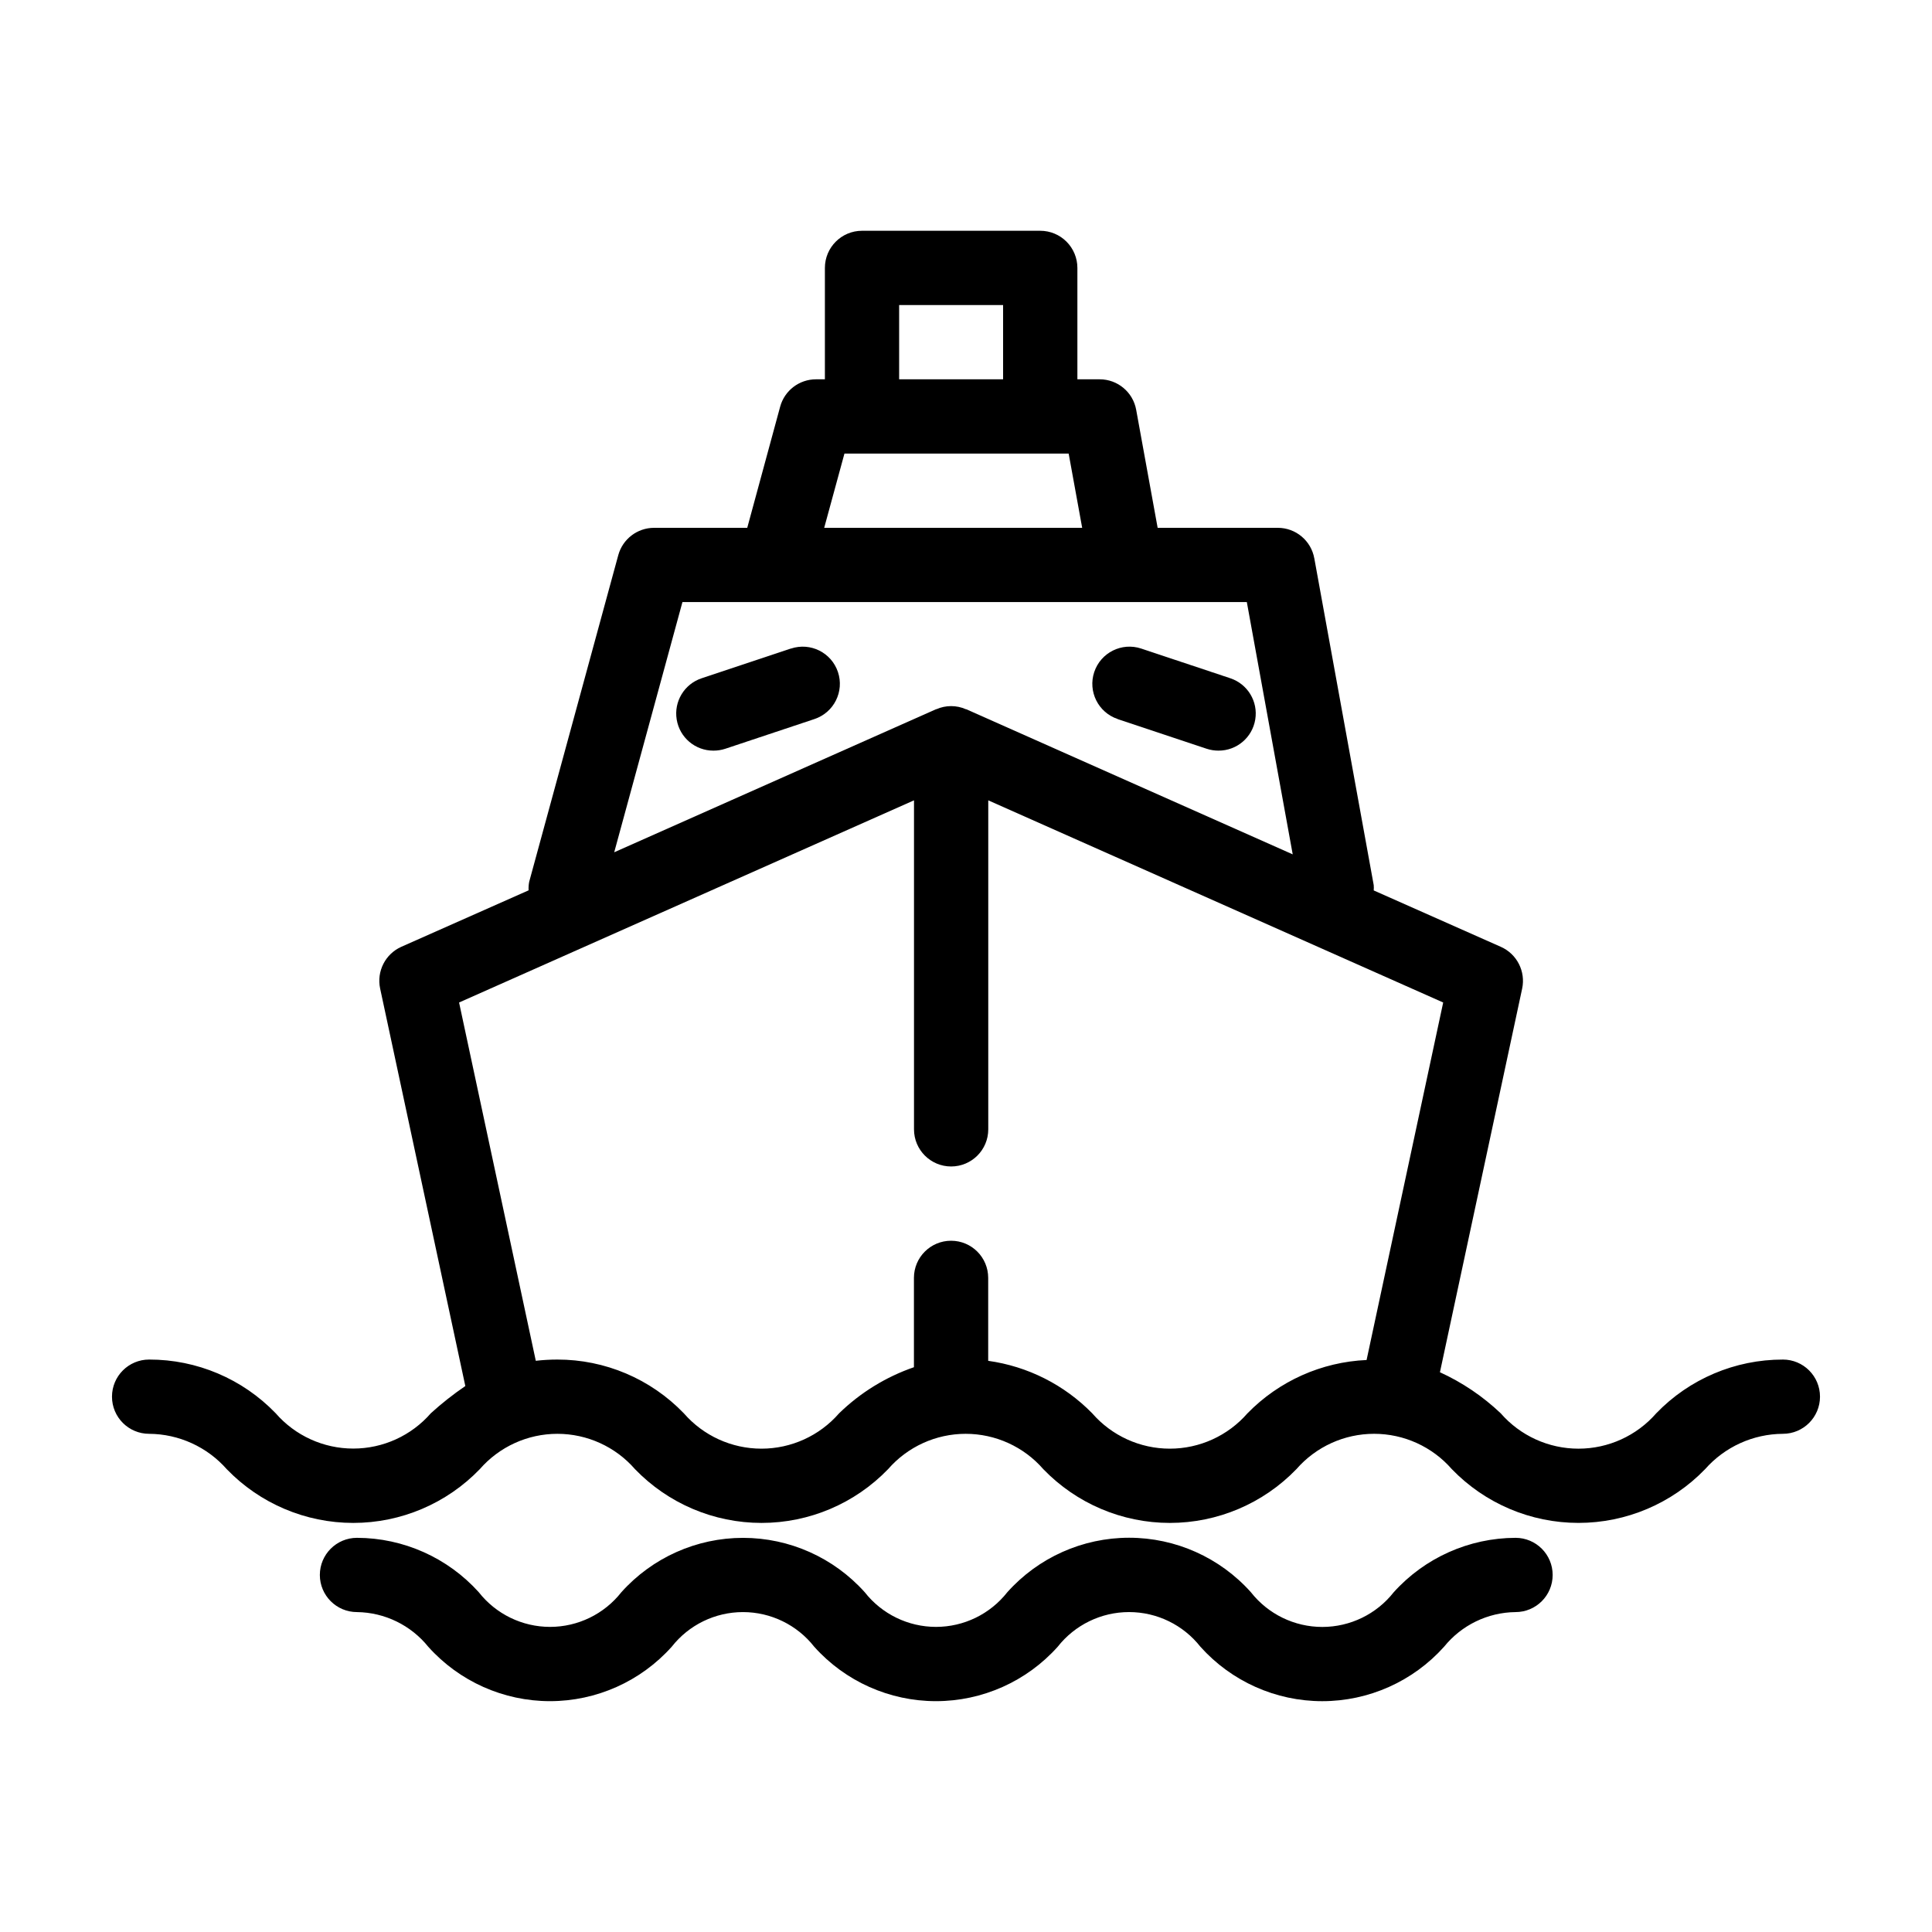 <?xml version="1.0" encoding="UTF-8"?>
<!-- Uploaded to: ICON Repo, www.iconrepo.com, Generator: ICON Repo Mixer Tools -->
<svg fill="#000000" width="800px" height="800px" version="1.1" viewBox="144 144 512 512" xmlns="http://www.w3.org/2000/svg">
 <g>
  <path d="m616.48 504.3c-12.656-0.016-24.77 5.125-33.551 14.23-5.191 5.961-12.711 9.383-20.617 9.383s-15.426-3.422-20.617-9.383c-4.727-4.488-10.168-8.164-16.098-10.871l21.789-101.67c0.969-4.551-1.379-9.164-5.629-11.059l-33.707-14.957c0.039-0.465 0.039-0.934 0-1.402l-15.742-86.594-0.004 0.004c-0.832-4.68-4.898-8.094-9.648-8.102h-31.867l-5.691-31.285c-0.848-4.676-4.922-8.078-9.676-8.074h-5.902v-29.52c0-2.613-1.039-5.113-2.883-6.961-1.844-1.844-4.348-2.883-6.957-2.883h-47.234c-5.434 0-9.84 4.406-9.84 9.844v29.52h-2.363 0.004c-4.438 0-8.328 2.969-9.496 7.25l-8.723 32.109h-24.684c-4.438 0-8.328 2.969-9.496 7.25l-23.617 86.594h0.004c-0.141 0.73-0.191 1.48-0.152 2.227l-33.715 14.957c-4.25 1.895-6.598 6.508-5.629 11.059l22.578 105.35c-3.207 2.184-6.254 4.586-9.125 7.195-5.176 5.957-12.68 9.375-20.574 9.375-7.891 0-15.395-3.418-20.574-9.375-8.773-9.105-20.879-14.238-33.523-14.215-5.438 0-9.84 4.402-9.84 9.84 0 5.434 4.402 9.84 9.84 9.84 7.879 0.047 15.367 3.457 20.574 9.375 8.781 9.098 20.879 14.238 33.523 14.238 12.645 0 24.746-5.141 33.523-14.238 5.18-5.957 12.684-9.375 20.574-9.375s15.395 3.418 20.574 9.375c8.777 9.098 20.883 14.238 33.527 14.238 12.645 0 24.746-5.141 33.527-14.238 5.176-5.957 12.684-9.375 20.574-9.375 7.894 0 15.398 3.418 20.578 9.375 8.781 9.098 20.883 14.238 33.527 14.238 12.645 0 24.746-5.141 33.527-14.238 5.191-5.961 12.703-9.379 20.605-9.379s15.414 3.418 20.605 9.379c8.789 9.098 20.898 14.234 33.551 14.234 12.648 0 24.758-5.137 33.551-14.234 5.223-5.922 12.723-9.332 20.617-9.375 5.434 0 9.84-4.406 9.84-9.84 0-5.438-4.406-9.84-9.84-9.84zm-234.2-279.46h27.551v19.68h-27.551zm-14.492 39.359h59.418l3.582 19.68h-68.367zm-42.934 39.359h149.57l12.16 66.855-86.527-38.461h-0.086c-2.492-1.102-5.336-1.102-7.828 0h-0.086l-85.285 37.91zm149.75 214.97c-5.18 5.961-12.688 9.383-20.586 9.383-7.894 0-15.402-3.422-20.586-9.383-7.394-7.551-17.082-12.438-27.551-13.895v-21.984c0-5.438-4.406-9.84-9.84-9.84s-9.84 4.402-9.84 9.84v23.68-0.004c-7.426 2.566-14.199 6.734-19.828 12.211-5.18 5.957-12.688 9.375-20.578 9.375-7.894 0-15.398-3.418-20.578-9.375-8.77-9.113-20.879-14.258-33.527-14.238-1.906 0-3.809 0.109-5.699 0.328l-20.332-94.953 120.56-53.574v87.188c0 5.438 4.406 9.84 9.84 9.84s9.84-4.402 9.84-9.84v-87.188l120.56 53.574-20.301 94.742c-11.93 0.523-23.207 5.57-31.551 14.113z"/>
  <path d="m545.63 551.54c-12.312 0.039-24.031 5.273-32.277 14.414-4.562 5.809-11.539 9.203-18.93 9.203-7.387 0-14.363-3.394-18.926-9.203-8.215-9.188-19.953-14.438-32.277-14.438-12.32 0-24.059 5.25-32.273 14.438-4.555 5.801-11.52 9.188-18.895 9.188s-14.34-3.387-18.891-9.188c-8.215-9.168-19.941-14.406-32.25-14.406-12.309 0-24.035 5.238-32.246 14.406-4.555 5.801-11.52 9.188-18.895 9.188s-14.34-3.387-18.891-9.188c-8.238-9.148-19.965-14.387-32.277-14.414-5.434 0-9.84 4.406-9.84 9.84s4.406 9.84 9.84 9.84c7.356 0.094 14.281 3.465 18.895 9.195 8.211 9.168 19.941 14.41 32.25 14.41 12.312 0 24.039-5.242 32.254-14.41 4.551-5.805 11.516-9.195 18.891-9.195s14.344 3.391 18.895 9.195c8.211 9.168 19.941 14.41 32.25 14.41 12.312 0 24.039-5.242 32.254-14.41 4.559-5.809 11.535-9.199 18.918-9.199 7.387 0 14.359 3.391 18.922 9.199 8.223 9.172 19.957 14.414 32.273 14.414 12.32 0 24.055-5.242 32.277-14.414 4.629-5.738 11.574-9.109 18.949-9.195 5.434 0 9.84-4.406 9.84-9.84s-4.406-9.84-9.84-9.84z"/>
  <path d="m353.55 315.88-23.617 7.871c-4.586 1.527-7.387 6.16-6.602 10.93 0.781 4.773 4.914 8.266 9.75 8.246 1.07 0.004 2.133-0.168 3.148-0.504l23.617-7.871c5.156-1.723 7.941-7.297 6.219-12.453-1.723-5.156-7.297-7.941-12.453-6.219z"/>
  <path d="m440.14 334.55 23.617 7.871c1.016 0.336 2.078 0.504 3.148 0.504 4.836 0.02 8.969-3.473 9.75-8.246 0.785-4.769-2.012-9.402-6.602-10.93l-23.617-7.871h0.004c-5.156-1.723-10.734 1.062-12.457 6.219-1.719 5.156 1.062 10.73 6.219 12.453z"/>
 </g>
</svg>